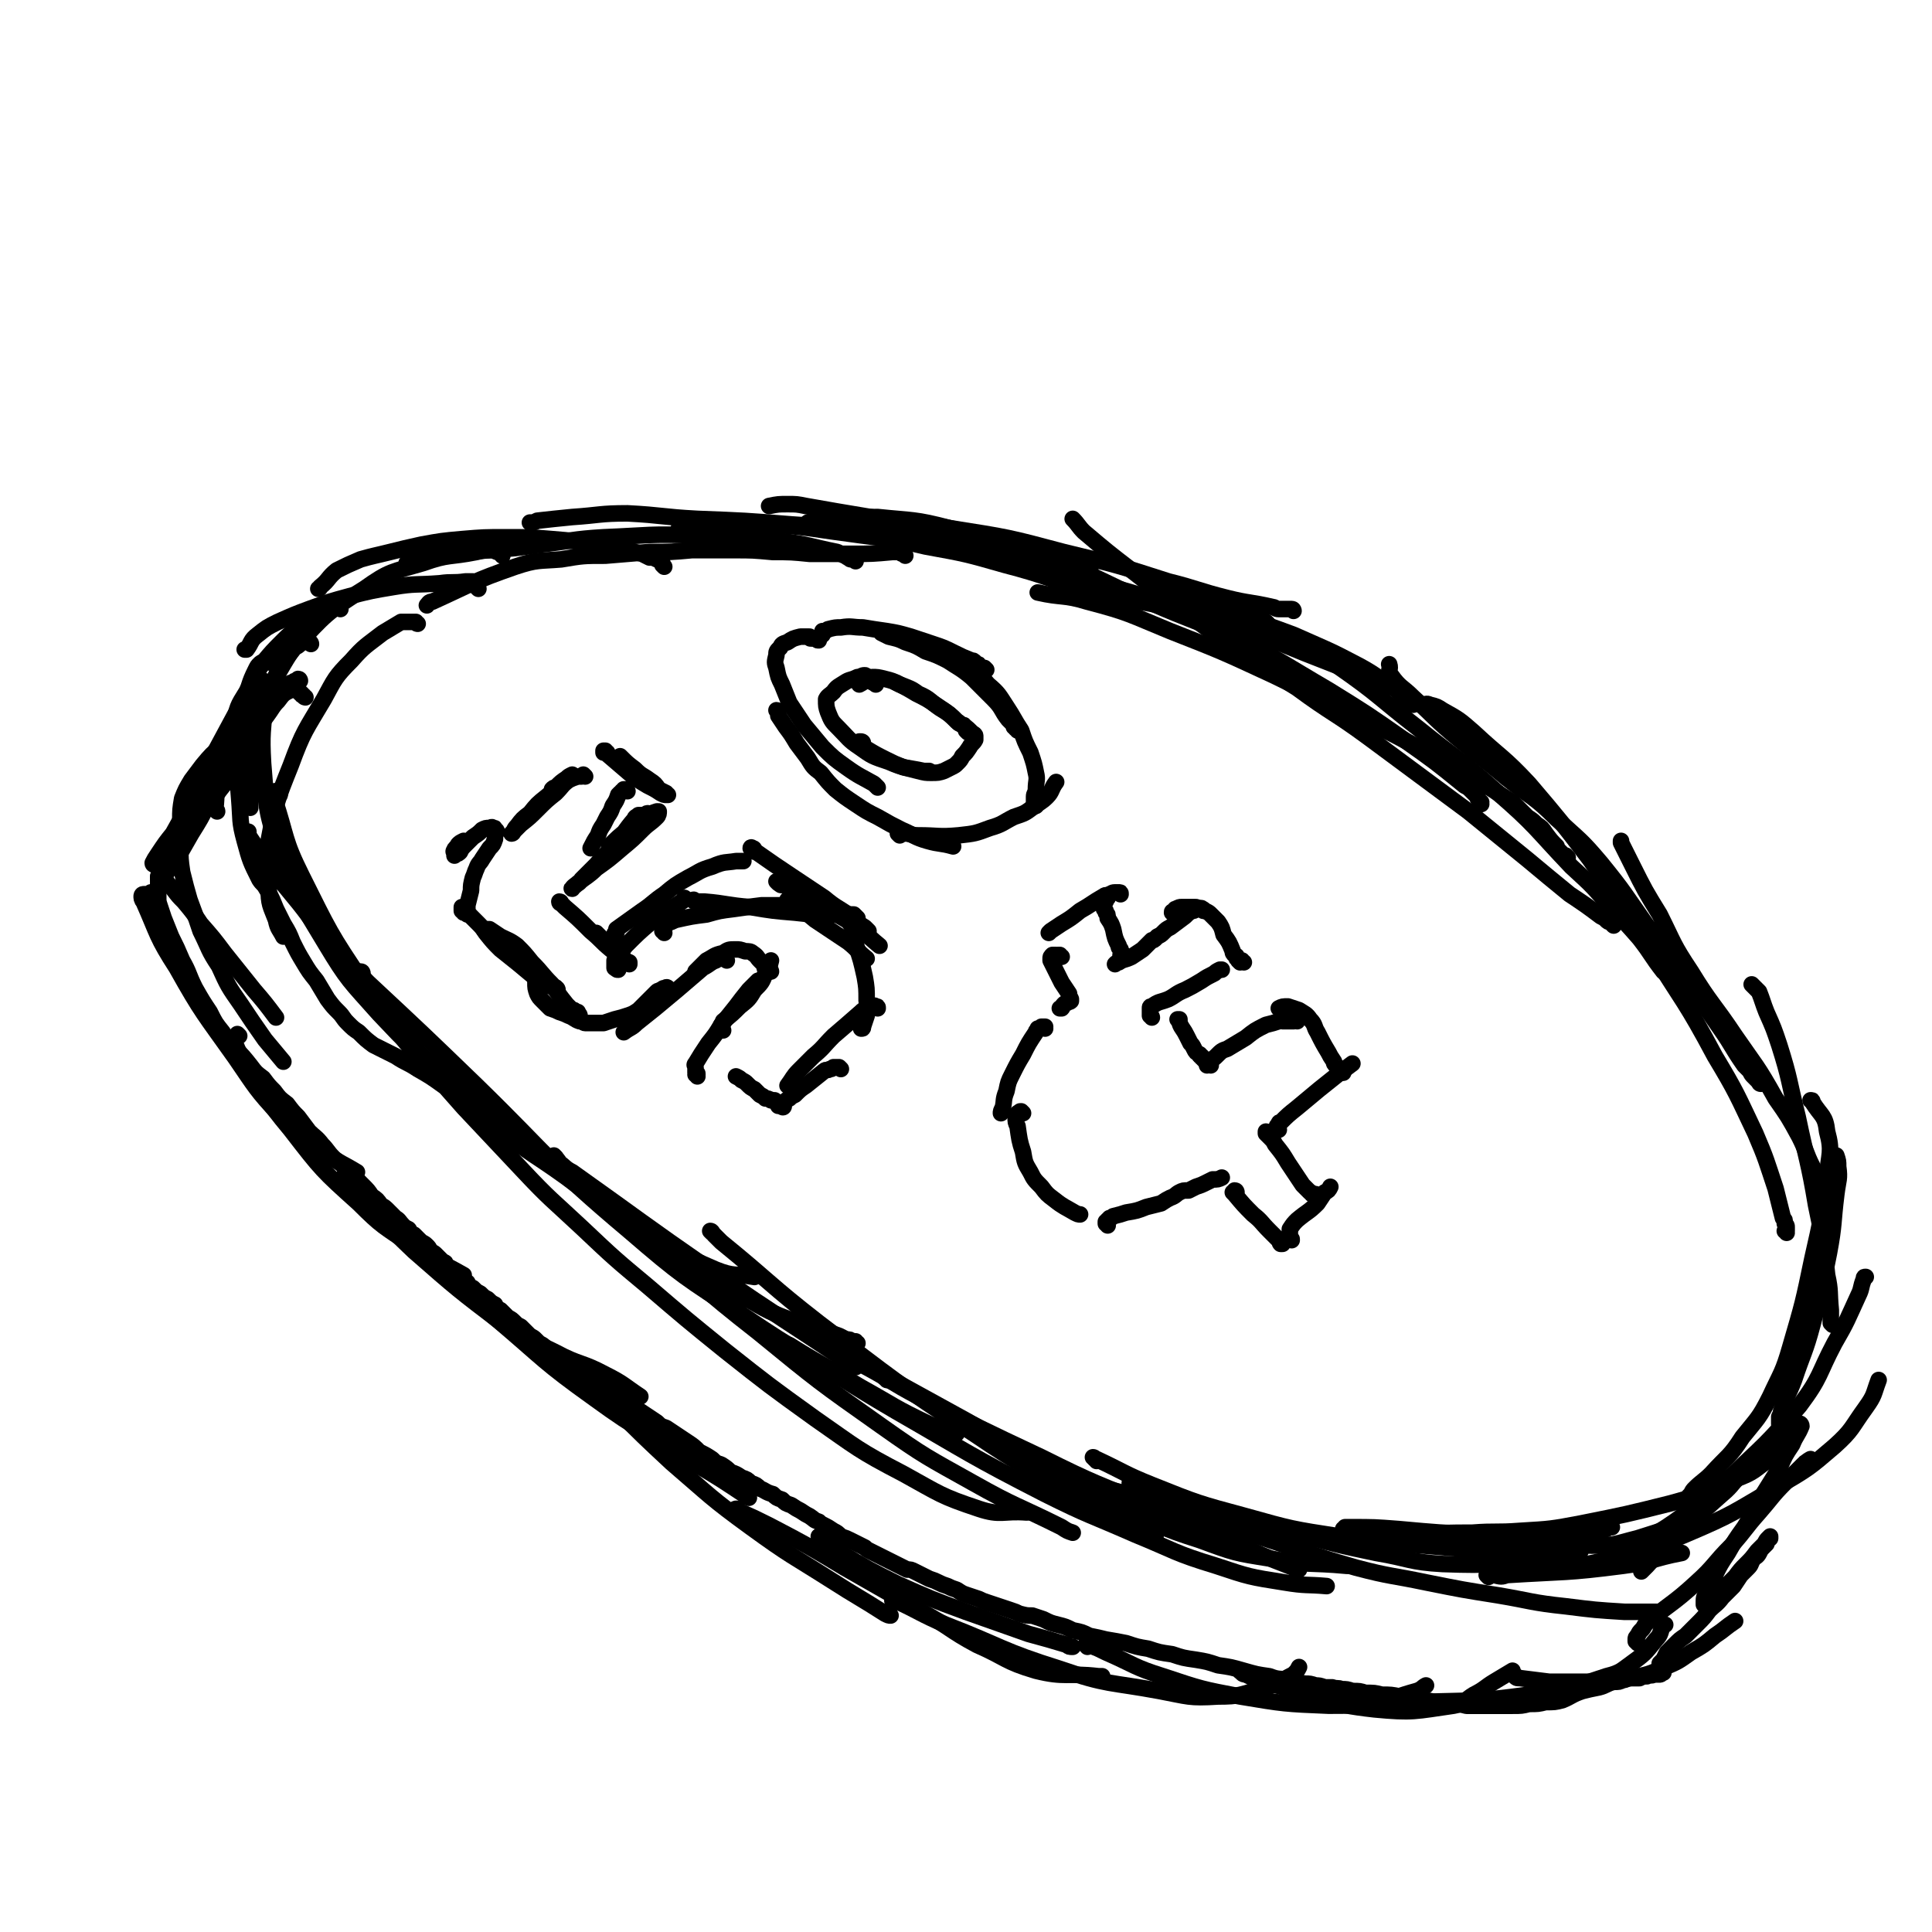 <svg viewBox='0 0 1050 1050' version='1.1' xmlns='http://www.w3.org/2000/svg' xmlns:xlink='http://www.w3.org/1999/xlink'><g fill='none' stroke='rgb(0,0,0)' stroke-width='9' stroke-linecap='round' stroke-linejoin='round'><path d='M768,383c0,-1 -1,-1 -1,-1 -1,-1 -1,0 -1,0 -1,-1 0,-1 -1,-1 -1,-1 -1,-1 -1,-1 -3,-3 -3,-3 -5,-5 -10,-6 -9,-7 -20,-13 -17,-9 -18,-9 -36,-17 -24,-9 -24,-8 -49,-17 -12,-5 -12,-5 -25,-10 -3,-1 -3,-1 -5,-2 '/><path d='M736,368c0,-1 -1,-1 -1,-1 0,-1 0,-1 -1,-1 0,0 0,0 -1,-1 0,0 0,0 -1,-1 -1,0 -1,0 -2,-1 -1,0 -1,0 -3,-1 -18,-7 -18,-7 -35,-14 -31,-11 -31,-11 -62,-21 -20,-7 -20,-6 -40,-12 -17,-6 -17,-6 -34,-11 -12,-4 -12,-3 -24,-6 -6,-2 -6,-2 -11,-3 -2,-1 -3,-1 -5,-1 '/><path d='M703,332c0,0 0,-1 -1,-1 0,0 0,0 0,0 0,0 0,0 -1,0 0,0 0,0 -1,0 -1,0 -1,0 -1,0 -1,0 -1,0 -2,0 -1,0 -1,0 -2,0 -2,0 -2,-1 -3,-1 -13,-3 -13,-2 -25,-5 -16,-4 -16,-5 -32,-9 -28,-9 -28,-9 -57,-16 -30,-8 -30,-8 -62,-13 -21,-4 -21,-3 -43,-6 -18,-3 -18,-3 -35,-6 -5,-1 -5,-1 -10,-1 -5,0 -5,0 -10,1 '/><path d='M594,306c0,-1 -1,-1 -1,-1 0,-1 0,-1 -1,-1 -1,0 -1,0 -2,0 -2,-1 -2,-1 -4,-1 -12,-2 -12,-2 -25,-3 -15,-2 -15,-2 -30,-4 -19,-2 -19,-3 -38,-5 -32,-3 -32,-4 -63,-6 -25,-2 -25,-2 -51,-3 -19,-1 -19,-2 -38,-3 -15,0 -15,1 -30,2 -10,1 -10,1 -19,2 -2,1 -2,1 -4,1 '/><path d='M465,305c0,0 0,-1 -1,-1 0,0 0,0 -1,0 -1,0 -1,0 -2,-1 -1,0 -1,-1 -2,-1 -2,-1 -2,-1 -4,-2 -15,-3 -15,-4 -31,-6 -23,-2 -23,-2 -46,-3 -25,-1 -25,0 -50,1 -17,1 -17,2 -35,4 -13,2 -13,2 -27,3 -12,1 -12,1 -24,2 -11,2 -10,3 -21,5 '/><path d='M361,308c0,0 0,0 -1,-1 0,0 0,0 0,-1 0,0 0,0 -1,-1 -1,-1 -1,-1 -2,-1 -2,-1 -2,-1 -4,-1 -2,-1 -2,-1 -4,-2 -12,-3 -12,-3 -25,-5 -12,-2 -12,-2 -24,-3 -12,-1 -12,-1 -25,-1 -12,0 -12,0 -24,1 -11,1 -11,1 -22,3 -9,2 -9,2 -17,4 -8,2 -9,2 -16,4 -7,3 -7,3 -13,6 -5,4 -4,5 -9,9 0,0 0,1 -1,1 '/><path d='M260,320c0,0 -1,-1 -1,-1 0,-1 0,-1 0,-1 0,-1 0,-1 -1,-1 -1,0 -1,0 -1,-1 -2,0 -2,0 -4,0 -7,1 -7,0 -14,1 -13,1 -13,0 -25,2 -12,2 -12,2 -24,5 -11,3 -11,3 -22,7 -8,3 -8,3 -17,7 -6,3 -6,3 -11,7 -4,3 -3,4 -6,8 -1,0 -1,0 -1,0 '/><path d='M185,331c0,0 0,-1 -1,-1 0,0 0,0 -1,0 0,1 0,0 -1,0 -1,0 -1,0 -2,0 -1,1 -1,1 -3,1 -4,3 -4,3 -8,6 -8,5 -9,5 -15,11 -6,6 -6,6 -11,12 -5,8 -5,8 -9,16 -5,8 -5,8 -7,18 -5,14 -5,14 -8,28 -2,9 -1,9 -2,18 0,0 1,0 1,1 '/><path d='M141,377c-1,0 -1,-1 -1,-1 -1,0 -1,1 -2,1 0,1 -1,0 -1,1 -1,1 -1,1 -2,2 -1,1 -1,1 -2,3 -2,13 -2,14 -3,28 -1,11 -1,11 0,23 1,12 0,12 3,23 3,11 3,11 8,21 2,3 2,2 5,5 '/><path d='M273,302c0,0 0,-1 -1,-1 0,0 0,-1 -1,-1 -2,0 -2,-1 -3,-1 -5,0 -5,0 -9,1 -15,3 -15,1 -29,6 -17,5 -18,4 -32,14 -21,13 -21,14 -38,32 -10,12 -9,13 -15,28 -5,11 -4,11 -6,24 -2,13 -2,13 -3,26 0,5 0,5 0,9 '/><path d='M149,374c0,0 -1,-1 -1,-1 0,0 0,1 -1,1 0,1 -1,1 -1,2 -1,2 -2,2 -2,5 -1,17 -2,17 -1,34 2,23 1,24 8,45 10,28 11,28 26,53 12,20 13,20 29,38 17,18 17,18 37,34 12,11 13,10 27,19 0,1 0,1 1,1 '/><path d='M184,523c0,0 -1,-1 -1,-1 0,0 1,1 2,2 8,11 8,11 17,21 24,25 23,25 48,48 26,23 27,23 55,44 21,17 21,16 44,30 19,13 19,14 40,23 10,4 10,2 21,4 '/><path d='M302,629c0,0 -1,-1 -1,-1 0,0 0,1 0,1 2,1 2,1 3,3 3,2 3,3 7,5 38,27 37,27 76,54 38,26 39,26 78,52 '/><path d='M485,765c0,0 0,0 -1,-1 0,0 0,0 0,0 -1,-1 -1,-1 -2,-1 -1,-1 -1,-1 -2,-2 '/><path d='M387,670c0,0 -1,-1 -1,-1 1,0 1,1 2,2 2,2 2,2 4,4 27,22 26,23 53,44 41,31 41,32 84,60 28,19 29,18 59,35 19,11 20,10 40,21 '/><path d='M482,750c0,-1 -1,-1 -1,-1 0,-1 1,0 1,0 0,0 0,0 0,0 1,0 2,0 3,1 20,11 20,11 40,22 28,16 28,16 56,32 14,8 14,8 29,15 20,10 20,11 42,18 19,7 19,7 38,10 21,4 21,2 42,4 '/><path d='M596,794c0,-1 -1,-1 -1,-1 0,-1 -1,-1 -1,-1 1,0 1,1 2,1 15,7 15,8 30,14 25,10 25,10 51,17 25,7 25,7 51,11 23,4 23,3 46,5 23,2 23,2 46,2 16,-1 16,-2 31,-5 11,-2 11,-3 22,-6 1,-1 1,-1 3,-1 '/><path d='M328,653c0,0 -1,-1 -1,-1 1,1 2,2 3,3 10,9 10,9 20,17 31,26 30,27 62,52 33,27 33,27 67,51 24,17 25,17 50,31 23,13 24,12 48,24 3,2 3,2 6,3 '/><path d='M422,728c-1,0 -2,-1 -1,-1 0,0 1,1 2,1 3,2 3,2 6,3 29,18 29,19 58,36 40,23 40,24 81,45 24,12 24,11 49,22 22,9 21,10 44,17 18,6 18,6 37,9 12,2 12,1 23,2 '/><path d='M615,807c0,0 -1,-1 -1,-1 1,0 1,1 3,2 10,5 9,5 20,9 21,9 22,9 44,17 28,9 28,10 56,18 19,5 19,4 38,8 20,4 20,4 39,7 18,3 18,4 37,6 16,2 16,2 32,3 9,0 9,0 18,0 '/><path d='M731,832c0,0 0,-1 -1,-1 0,0 1,0 1,0 0,0 0,-1 0,-1 1,0 1,0 3,0 13,0 13,0 26,1 22,2 22,2 44,3 31,3 31,5 61,6 13,0 13,-1 25,-4 16,-5 16,-5 31,-12 8,-5 8,-6 15,-12 6,-5 5,-6 11,-11 4,-4 4,-4 8,-8 1,0 1,0 1,-1 '/><path d='M824,855c0,0 -1,-1 -1,-1 0,0 1,0 1,0 1,0 1,0 2,0 6,-1 6,0 12,-1 17,-2 17,-1 34,-5 22,-6 23,-5 44,-14 26,-11 26,-12 50,-26 17,-10 17,-10 31,-22 10,-9 9,-10 17,-21 5,-7 4,-7 7,-15 '/><path d='M869,852c0,0 0,0 -1,-1 0,0 0,0 0,-1 1,0 1,0 2,-1 6,-3 7,-3 13,-6 13,-8 14,-7 27,-16 15,-11 15,-10 29,-23 20,-19 21,-19 39,-40 12,-16 10,-17 19,-34 7,-12 7,-13 13,-26 2,-4 1,-4 3,-9 0,-1 0,-1 1,-1 '/><path d='M968,775c0,0 0,-1 -1,-1 0,0 0,0 0,0 0,-1 0,-1 0,-1 0,-1 0,-1 0,-1 0,-1 0,-1 0,-2 1,-2 1,-2 1,-3 3,-9 4,-9 7,-17 5,-15 6,-15 10,-30 5,-19 5,-19 9,-39 3,-16 2,-16 4,-32 1,-8 2,-8 1,-15 0,-3 0,-3 -1,-6 0,0 0,0 0,0 '/><path d='M996,720c-1,-1 -1,-1 -1,-1 0,-1 0,-1 0,-1 0,0 0,0 0,-1 0,0 0,0 0,-1 0,-2 0,-2 0,-4 -1,-10 0,-10 -2,-19 -2,-19 -2,-19 -6,-38 -4,-24 -5,-24 -10,-48 -5,-20 -4,-20 -10,-39 -3,-9 -3,-9 -7,-18 -2,-5 -2,-6 -4,-11 -2,-2 -2,-2 -4,-4 '/><path d='M995,650c0,0 -1,-1 -1,-1 -1,-1 -1,-1 -1,-1 0,0 0,0 -1,-1 -1,-1 0,-1 -1,-1 -1,-1 -1,-1 -2,-2 -2,-5 -2,-5 -4,-10 -4,-8 -3,-8 -7,-16 -6,-11 -6,-11 -13,-21 -10,-18 -11,-18 -22,-34 -12,-18 -13,-17 -24,-35 -10,-15 -9,-15 -17,-31 -8,-13 -8,-13 -15,-27 -3,-6 -3,-6 -6,-12 0,-1 0,-1 0,-1 '/><path d='M957,589c-1,0 -1,-1 -1,-1 -1,-1 -1,-1 -1,-1 -1,-1 -1,-1 -2,-2 -1,-1 -1,-1 -2,-3 -1,-1 -1,-1 -3,-3 -7,-10 -6,-10 -13,-20 -9,-13 -9,-13 -18,-25 -10,-16 -10,-16 -22,-31 -12,-17 -12,-18 -25,-34 -11,-13 -11,-12 -24,-24 -12,-12 -13,-11 -27,-22 -13,-11 -14,-11 -27,-22 -12,-10 -12,-11 -24,-22 -6,-6 -7,-5 -12,-12 -2,-3 0,-3 -1,-6 '/><path d='M913,537c0,0 0,0 -1,-1 0,0 0,0 -1,-1 -1,0 -1,0 -2,-1 -1,-2 -1,-2 -2,-3 -1,-2 -2,-2 -3,-3 -7,-9 -6,-9 -13,-18 -7,-8 -7,-8 -15,-16 -10,-12 -10,-12 -22,-23 -20,-21 -19,-22 -41,-41 -20,-18 -21,-17 -42,-34 -22,-17 -21,-18 -44,-34 -14,-10 -15,-9 -29,-17 -1,0 -1,0 -1,0 '/><path d='M763,838c0,0 0,0 -1,-1 0,0 1,0 1,0 0,0 0,0 0,-1 0,0 0,-1 1,-1 5,-1 5,-1 9,-1 13,-1 14,-1 27,-1 13,-1 13,0 26,-1 17,-1 17,-1 33,-4 25,-5 25,-5 49,-11 18,-5 18,-5 35,-13 11,-4 10,-5 20,-12 2,-1 2,-1 4,-3 '/><path d='M919,816c0,-1 -1,-1 -1,-1 0,-1 0,0 0,-1 1,0 0,0 0,-1 1,0 1,-1 1,-1 1,-2 1,-2 2,-3 4,-4 5,-4 9,-8 9,-10 10,-9 17,-20 8,-10 9,-10 15,-22 6,-13 7,-13 11,-27 7,-24 7,-24 12,-48 5,-22 5,-22 8,-45 1,-12 3,-13 0,-24 -1,-9 -3,-8 -8,-16 0,-1 0,-1 -1,-1 '/><path d='M971,670c0,0 0,-1 -1,-1 0,0 1,0 1,0 0,-1 0,-1 0,-2 0,-1 0,-1 -1,-2 0,-2 0,-2 -1,-3 -2,-8 -2,-8 -4,-16 -5,-15 -5,-16 -11,-30 -10,-21 -10,-22 -22,-42 -16,-30 -17,-29 -35,-58 -16,-25 -16,-25 -33,-49 -16,-21 -16,-21 -33,-41 -14,-15 -15,-14 -30,-28 -8,-7 -8,-7 -17,-12 -3,-2 -3,-2 -7,-3 -2,-1 -2,0 -4,0 '/><path d='M877,503c0,0 0,0 -1,-1 0,0 0,0 0,0 0,0 0,0 -1,-1 -1,0 -1,0 -2,-1 -1,-1 -1,-1 -3,-2 -8,-6 -8,-6 -17,-12 -11,-9 -11,-9 -23,-19 -16,-13 -16,-13 -32,-26 -27,-20 -27,-20 -54,-40 -19,-14 -20,-13 -39,-27 -24,-15 -24,-15 -47,-31 -22,-16 -21,-16 -43,-33 -13,-10 -13,-10 -26,-21 -3,-3 -3,-4 -6,-7 '/><path d='M852,466c0,0 -1,0 -1,-1 -1,0 -1,0 -1,0 -1,-1 -1,-1 -1,-1 -1,-1 -1,-1 -2,-2 -1,-1 -1,-1 -1,-2 -3,-3 -3,-3 -6,-7 -2,-3 -2,-3 -5,-5 -2,-2 -2,-2 -5,-4 -4,-4 -4,-4 -8,-8 -10,-6 -10,-7 -20,-12 -22,-13 -22,-13 -45,-25 -32,-16 -32,-16 -65,-32 -28,-13 -28,-13 -56,-24 -22,-9 -22,-10 -45,-16 -13,-4 -14,-2 -27,-5 '/><path d='M805,437c0,0 -1,0 -1,-1 0,0 1,1 1,0 -1,0 -1,0 -1,-1 -1,-1 -1,-1 -1,-2 -2,-2 -2,-2 -3,-3 -2,-2 -2,-2 -4,-3 -16,-13 -16,-13 -33,-25 -20,-14 -20,-14 -41,-27 -24,-14 -24,-15 -48,-27 -24,-11 -25,-10 -50,-21 -28,-12 -27,-14 -56,-24 -26,-10 -26,-10 -52,-16 -19,-5 -20,-4 -39,-6 -11,0 -12,1 -23,1 -7,1 -7,1 -15,2 '/><path d='M689,339c0,0 0,0 -1,-1 0,0 0,0 -1,0 -1,-1 -1,-1 -2,-1 -1,-1 -1,-1 -3,-1 -2,-1 -2,-1 -4,-1 -13,-2 -13,-1 -25,-3 -14,-1 -14,-1 -28,-4 -17,-3 -17,-3 -34,-7 -23,-7 -22,-8 -45,-14 -21,-6 -21,-6 -43,-10 -21,-5 -21,-4 -42,-7 -23,-3 -23,-4 -47,-5 -18,-1 -18,0 -37,1 -4,0 -4,1 -8,1 '/><path d='M492,302c0,0 0,0 -1,-1 0,0 0,0 0,0 -1,0 -1,0 -2,-1 -2,0 -2,0 -4,0 -11,1 -11,1 -22,1 -12,0 -12,0 -23,0 -10,-1 -10,-1 -20,-1 -11,-1 -11,-1 -21,-1 -11,0 -11,0 -23,0 -11,1 -11,1 -23,1 -12,1 -12,1 -24,2 -12,0 -12,0 -24,2 -12,1 -13,0 -25,4 -23,8 -23,9 -45,19 -2,0 -2,1 -3,2 '/><path d='M227,339c0,0 -1,0 -1,-1 0,0 0,0 0,0 -1,0 -1,0 -2,0 -1,0 -1,0 -3,0 -1,0 -1,0 -3,0 -5,3 -5,3 -10,6 -9,7 -10,7 -17,15 -9,9 -9,10 -15,21 -10,17 -11,17 -18,36 -8,20 -8,20 -12,41 -3,12 -2,13 0,25 0,10 1,10 4,18 1,5 2,5 4,9 '/><path d='M152,432c0,0 -1,-1 -1,-1 0,0 0,0 -1,-1 0,0 0,0 0,0 -1,0 -1,0 -1,1 0,1 0,1 0,3 7,21 5,22 15,42 15,30 15,31 34,59 14,21 15,21 32,40 20,21 20,20 42,39 17,14 18,13 36,26 8,6 8,6 17,13 '/><path d='M197,529c0,0 0,-1 -1,-1 0,0 0,0 0,1 0,0 0,1 1,1 1,2 1,2 3,4 30,28 30,28 59,56 41,40 39,42 83,79 29,25 30,25 62,46 31,21 32,20 64,39 18,10 18,11 37,20 7,3 8,2 15,5 '/><path d='M466,730c-1,0 -1,0 -1,-1 -1,0 0,1 -1,1 0,0 0,-1 -1,-1 -1,-1 -1,-1 -3,-1 -2,-1 -2,-1 -4,-2 -11,-4 -11,-3 -22,-7 -13,-5 -14,-5 -26,-12 -12,-5 -13,-5 -24,-12 -12,-8 -11,-9 -22,-17 -16,-12 -16,-12 -32,-23 -17,-13 -17,-13 -34,-25 -10,-7 -11,-7 -21,-14 -9,-7 -8,-7 -17,-14 -9,-6 -9,-6 -17,-12 -7,-5 -7,-5 -14,-9 -6,-4 -6,-3 -12,-7 -6,-3 -6,-3 -12,-6 -4,-3 -4,-3 -8,-7 -3,-2 -3,-2 -6,-5 -3,-3 -2,-3 -5,-6 -3,-3 -3,-3 -6,-7 -3,-5 -3,-5 -6,-10 -4,-5 -4,-5 -7,-10 -3,-5 -3,-5 -6,-11 -2,-5 -2,-5 -5,-10 -2,-4 -2,-4 -4,-8 -2,-5 -2,-5 -4,-9 -3,-5 -3,-5 -5,-10 -2,-4 -2,-4 -3,-9 -2,-3 -2,-3 -3,-7 0,-2 0,-2 0,-5 0,-1 0,-1 0,-2 0,0 0,0 0,0 0,0 0,0 0,1 0,1 0,1 0,1 2,3 2,3 4,6 5,7 5,7 10,14 9,12 10,12 19,24 12,16 12,16 24,32 15,19 15,19 29,37 16,18 16,18 31,35 16,17 16,17 32,34 15,16 16,16 32,31 18,17 18,17 36,32 21,18 21,18 42,35 24,19 24,19 49,37 23,16 23,17 48,30 20,11 20,12 41,19 12,4 13,1 26,2 '/><path d='M464,740c0,0 -1,-1 -1,-1 2,1 3,2 6,3 15,8 15,9 30,17 33,17 33,17 67,33 30,15 30,14 61,27 21,9 21,9 41,18 17,8 17,8 35,15 1,1 1,1 3,1 '/><path d='M594,809c-1,0 -1,0 -1,-1 -1,0 0,0 0,0 2,0 2,0 4,0 24,6 24,6 49,12 32,7 31,8 64,15 19,5 19,5 38,9 18,3 18,5 36,6 28,1 28,0 56,-3 9,-1 9,-2 19,-4 '/><path d='M809,857c0,0 -1,-1 -1,-1 1,0 2,0 4,0 4,1 4,1 7,0 32,-2 32,-1 63,-5 16,-2 16,-4 32,-7 '/><path d='M144,371c0,0 0,-1 -1,-1 0,0 0,0 -1,0 -1,1 -1,1 -2,1 -2,1 -2,1 -3,3 -5,7 -5,7 -9,14 -7,13 -7,13 -14,26 -7,14 -6,14 -13,28 0,1 0,1 -1,3 '/><path d='M163,370c0,0 0,-1 -1,-1 0,0 0,0 -1,1 -1,0 -1,0 -2,1 -2,0 -2,1 -3,2 -2,1 -3,1 -4,3 -9,10 -9,10 -17,21 -9,10 -9,10 -17,21 -7,9 -7,9 -14,18 -5,8 -5,8 -10,17 -4,5 -4,5 -8,11 -2,3 -2,3 -3,5 0,1 1,1 1,1 1,1 1,0 1,0 '/><path d='M169,350c0,0 0,-1 -1,-1 0,0 0,0 0,0 -1,0 -1,0 -2,0 -2,0 -2,0 -3,1 -1,1 -1,1 -3,2 -3,4 -3,4 -6,9 -7,12 -7,12 -12,23 -5,10 -5,10 -10,19 -5,9 -5,9 -10,18 -4,8 -4,8 -9,16 -4,8 -4,8 -9,16 -4,7 -4,7 -8,14 -3,4 -3,4 -6,8 0,2 0,2 -1,3 '/><path d='M146,360c0,0 -1,-1 -1,-1 0,0 0,0 0,1 -1,0 -1,0 -2,0 -1,0 -1,0 -2,1 -1,1 -1,1 -2,3 -4,8 -3,8 -6,16 -5,12 -5,12 -9,24 -3,9 -3,9 -7,18 -3,7 -4,7 -8,14 -3,6 -4,6 -7,12 -4,6 -4,6 -7,12 -3,5 -3,5 -6,9 -1,3 -1,3 -2,6 -1,1 -1,1 -1,2 0,0 0,0 0,0 0,1 1,0 1,0 0,0 0,0 1,0 0,0 0,0 1,0 0,0 0,1 0,1 1,1 1,1 2,2 2,2 2,2 3,3 3,4 3,4 6,7 5,6 5,6 9,12 7,8 7,8 13,16 8,10 8,10 16,20 6,7 6,7 12,15 '/><path d='M129,404c0,-1 0,-1 -1,-1 0,-1 0,0 -1,0 -1,0 -1,0 -2,0 -1,0 -1,1 -2,1 -1,1 -1,0 -2,1 -6,5 -6,5 -11,11 -3,4 -3,4 -6,8 -3,5 -3,5 -5,10 -1,6 -1,6 -1,12 -1,6 -1,7 0,14 0,7 0,7 1,14 2,8 2,8 4,15 3,8 3,8 6,17 5,10 4,10 10,19 5,11 5,11 12,21 6,9 6,9 13,19 5,6 5,6 10,12 '/><path d='M83,486c0,0 -1,-1 -1,-1 0,0 0,1 0,1 -1,0 -1,0 -2,0 0,0 0,0 -1,0 -1,0 -1,0 -1,0 -1,0 -1,1 -1,1 0,1 0,2 1,3 8,18 7,19 18,36 14,25 15,25 32,49 11,16 11,17 24,31 10,11 10,11 22,19 10,7 10,6 20,12 '/><path d='M130,563c0,0 0,0 -1,-1 0,0 0,1 -1,1 0,0 0,0 0,0 -1,1 -1,1 -1,2 2,5 2,6 5,10 12,20 11,21 26,39 17,22 17,22 37,40 13,13 13,12 29,23 13,9 14,8 28,16 '/><path d='M188,640c0,0 -1,-1 -1,-1 1,1 2,2 4,5 17,18 16,19 34,36 24,21 24,21 49,40 13,9 14,8 28,15 13,7 14,5 27,12 10,5 10,6 19,12 '/><path d='M249,696c-1,0 -1,-1 -1,-1 -1,0 -1,0 -1,1 0,0 0,0 1,0 0,1 0,1 1,2 11,9 10,10 21,19 26,22 25,23 53,43 26,19 27,17 54,35 15,9 15,9 30,19 '/><path d='M333,763c0,0 0,-1 -1,-1 0,0 0,0 0,-1 -1,0 -1,0 -1,0 0,0 0,0 0,0 1,1 1,1 2,2 1,2 1,2 2,3 15,15 15,15 30,29 21,18 21,19 43,35 22,16 22,15 44,29 14,9 15,9 29,18 2,1 2,1 3,1 '/><path d='M446,836c0,0 -1,-1 -1,-1 0,0 0,1 1,2 5,4 5,4 11,7 15,9 15,9 31,17 18,8 18,8 37,15 17,6 17,6 34,12 11,3 11,3 21,6 1,1 1,1 3,1 '/><path d='M401,822c-1,0 -1,-1 -1,-1 -1,-1 0,-1 0,-1 1,0 1,0 1,1 9,4 9,4 17,8 21,11 21,11 41,23 21,12 21,12 42,24 15,8 15,10 30,18 16,7 15,9 32,14 16,4 17,1 34,3 1,0 1,0 2,0 '/><path d='M486,871c0,0 0,-1 -1,-1 0,0 0,0 0,0 0,0 0,-1 0,-1 1,0 1,1 2,1 13,6 13,7 27,13 31,12 30,14 62,24 26,9 27,7 54,12 16,3 16,4 32,3 12,0 12,-1 23,-4 10,-3 10,-4 18,-8 2,-2 2,-2 3,-4 '/><path d='M591,895c0,0 0,-1 -1,-1 0,0 1,0 1,0 0,0 0,0 1,0 5,2 5,2 9,4 16,7 15,8 31,13 21,7 21,7 42,11 24,4 24,4 48,5 13,0 13,0 26,-2 11,-2 11,-3 22,-6 3,-1 3,-2 5,-3 '/><path d='M675,909c0,0 -2,-1 -1,-1 1,1 1,2 3,2 8,4 8,4 17,6 26,7 26,10 53,13 21,2 22,1 43,-2 6,-1 6,-3 11,-6 6,-3 6,-4 11,-7 5,-3 5,-3 10,-6 '/><path d='M746,926c-1,0 -2,-1 -1,-1 0,0 1,0 3,0 12,1 12,1 24,0 29,-1 30,0 59,-4 21,-3 21,-3 42,-10 8,-2 8,-3 15,-8 7,-5 7,-6 12,-12 3,-3 2,-4 4,-8 1,0 1,0 1,0 '/><path d='M825,912c-1,0 -2,-1 -1,-1 0,0 1,1 2,1 8,1 8,1 16,2 11,0 11,0 23,0 11,0 11,0 21,-2 10,-2 10,-2 19,-6 7,-3 7,-3 14,-8 7,-4 7,-4 13,-9 6,-4 5,-4 11,-8 '/><path d='M890,893c0,0 0,-1 -1,-1 0,0 0,0 0,0 0,-1 0,-1 0,-1 0,-1 0,-1 1,-2 1,-2 1,-2 2,-3 2,-2 1,-2 3,-4 13,-11 14,-10 27,-22 10,-9 9,-10 19,-20 8,-9 7,-9 15,-18 7,-8 7,-9 14,-16 5,-5 5,-5 10,-10 2,-2 4,-3 4,-3 0,0 -1,1 -3,2 -2,3 -2,3 -5,6 '/><path d='M166,379c0,0 -1,0 -1,-1 0,0 0,0 0,0 -1,0 -1,0 -1,-1 -1,0 -1,0 -1,-1 -1,0 -1,0 -2,-1 0,0 0,0 -1,0 0,-1 0,0 -1,0 -1,0 -1,-1 -1,0 -4,2 -4,2 -7,6 -3,3 -3,4 -6,8 -3,4 -3,4 -6,9 -3,5 -3,5 -6,9 -4,6 -4,6 -8,12 -5,7 -4,7 -9,14 -5,6 -5,5 -10,11 -4,6 -4,6 -8,11 -2,3 -2,3 -4,6 -1,1 -1,2 -2,2 0,0 0,0 0,0 1,-1 0,-1 1,-2 1,-2 1,-2 2,-3 3,-4 3,-4 6,-7 6,-6 6,-6 11,-12 6,-7 5,-7 11,-14 4,-6 4,-6 7,-12 2,-3 3,-3 4,-6 1,-2 1,-2 1,-3 0,-1 0,-1 0,-1 0,0 0,0 0,0 0,1 0,1 -1,1 0,0 0,0 -1,1 0,0 0,0 -1,1 -1,0 -1,0 -2,1 -1,0 -1,0 -1,1 -1,0 -2,0 -3,1 -1,1 -1,1 -3,2 -2,2 -2,2 -4,4 -2,3 -2,3 -4,6 -3,3 -3,3 -5,7 -2,2 -2,2 -4,5 -1,3 -1,3 -3,6 -2,4 -2,3 -4,7 -2,5 -2,5 -4,10 -2,4 -2,4 -4,9 -2,3 -2,3 -3,6 -1,2 -1,2 -1,4 -1,1 -1,1 -1,2 0,2 0,2 0,3 0,1 0,1 0,2 0,1 0,1 0,3 0,1 0,1 0,3 0,2 0,2 1,5 1,3 1,3 2,6 2,5 2,5 4,10 3,6 3,6 6,13 4,7 3,7 7,15 4,7 4,7 8,13 3,6 3,6 7,11 3,5 4,4 7,9 4,4 4,4 8,9 3,4 3,4 7,7 3,4 3,4 6,7 3,4 3,4 7,7 3,4 3,4 6,7 3,4 3,4 6,8 3,3 4,3 7,7 3,3 3,4 6,7 2,2 3,2 6,5 3,2 2,3 6,6 2,2 2,2 4,4 3,3 3,3 5,6 3,2 3,2 5,5 2,1 2,1 4,3 2,2 2,2 4,4 2,1 2,2 4,4 1,1 1,1 3,2 1,1 0,1 1,2 1,1 1,1 2,1 1,1 1,1 1,1 1,1 1,1 1,1 1,1 1,1 1,1 2,2 2,1 4,3 1,1 1,1 2,3 2,1 2,1 3,2 1,1 1,1 2,2 1,1 1,1 2,2 1,0 1,0 1,1 1,1 1,1 2,2 2,1 2,1 3,3 2,1 2,1 4,2 2,2 1,2 3,3 1,2 1,2 3,3 2,2 2,2 4,3 2,2 2,2 4,3 2,2 2,2 4,3 1,2 1,2 3,3 2,2 2,2 4,4 2,1 2,1 4,3 1,1 1,1 3,2 2,2 2,2 3,3 1,1 1,1 2,2 2,1 2,1 3,2 1,1 1,1 2,2 2,1 2,1 3,2 1,1 1,1 3,2 1,1 1,1 3,3 2,1 2,1 4,2 1,2 1,2 3,3 1,1 2,1 3,2 2,1 2,1 3,2 3,1 3,1 5,3 2,1 2,1 4,3 3,1 3,1 5,2 3,2 3,2 5,4 3,1 3,1 5,3 3,2 3,2 6,4 3,2 3,2 6,4 3,2 3,2 6,4 2,2 2,2 5,3 3,2 3,2 6,4 3,2 3,2 6,4 3,2 3,2 6,5 4,2 4,2 7,4 2,2 2,2 5,3 3,2 3,2 5,4 3,1 3,1 6,3 3,1 3,1 5,3 3,1 3,1 5,3 3,1 3,2 7,3 2,2 2,2 5,3 2,2 2,2 5,3 3,2 3,2 5,3 3,2 3,2 5,3 3,2 2,2 5,3 1,1 1,1 3,2 2,1 2,1 5,3 2,1 2,1 4,3 3,1 3,1 5,2 2,1 2,1 4,2 2,1 2,1 4,2 1,1 1,1 3,2 2,1 2,1 4,2 2,1 2,1 4,2 2,1 2,1 4,2 2,1 2,1 4,2 2,1 2,1 4,2 2,0 2,0 4,1 2,1 2,1 4,2 2,1 2,1 4,2 3,1 3,1 5,2 2,1 2,1 5,2 2,1 2,1 5,2 3,2 3,2 6,3 3,1 3,1 6,2 2,1 2,1 5,2 3,1 3,1 6,2 3,1 3,1 6,2 3,1 3,1 5,2 4,1 4,1 7,1 3,1 3,1 6,2 4,2 4,2 8,3 4,1 4,1 8,3 5,1 5,1 9,3 5,1 5,1 9,2 6,1 6,1 11,2 6,2 6,2 12,3 6,2 6,2 13,3 6,2 6,2 13,3 6,1 6,1 12,3 7,1 7,1 14,3 7,2 7,2 14,3 5,2 5,1 10,2 4,1 4,1 9,2 3,0 3,0 6,1 2,0 2,0 5,1 2,0 2,0 4,0 3,1 3,0 5,1 3,0 3,0 6,1 4,0 4,0 7,1 5,0 5,0 9,1 5,0 5,0 10,1 5,1 5,1 9,1 5,1 5,1 10,2 5,0 5,0 9,1 4,0 4,0 8,1 2,0 2,0 5,0 2,0 2,0 4,0 2,0 2,0 4,0 3,0 3,0 6,0 3,0 3,0 6,0 5,0 5,0 9,-1 5,0 5,0 9,-1 5,0 5,0 9,-1 5,-2 5,-3 11,-5 4,-1 4,-1 9,-2 4,-1 4,-2 8,-3 3,0 3,0 5,-1 2,0 2,-1 4,-1 1,0 1,0 2,0 1,0 1,0 2,0 0,0 0,0 1,0 2,-1 2,-1 4,-1 2,-1 2,0 4,-1 2,0 2,0 3,0 1,0 1,-1 2,-1 0,0 0,0 0,0 0,0 0,0 0,0 0,-1 0,-1 0,-1 0,-1 0,-1 -1,-1 0,0 0,0 -1,0 0,0 0,0 0,0 0,0 0,0 0,0 0,-1 0,-1 0,-2 0,-1 0,-1 0,-1 1,-1 1,-1 2,-2 1,-2 1,-2 2,-4 2,-2 2,-2 4,-4 3,-3 3,-3 6,-5 3,-3 3,-3 6,-6 4,-4 4,-4 7,-8 3,-3 4,-3 7,-7 3,-3 3,-3 6,-6 2,-3 2,-3 4,-6 2,-2 2,-2 4,-4 2,-2 1,-2 3,-5 1,-1 2,-1 3,-3 1,-2 1,-2 2,-3 1,-1 1,-1 2,-2 0,-1 0,-1 1,-2 0,-1 0,-1 1,-1 0,-1 0,-1 0,-1 0,0 0,0 -1,1 -1,1 -1,1 -2,3 -2,2 -2,2 -4,4 -3,4 -3,4 -6,7 -3,3 -3,3 -6,7 -3,3 -3,3 -6,6 -3,2 -2,2 -5,4 -1,2 -1,2 -3,3 -1,1 -1,1 -2,2 0,0 -1,0 -1,0 0,-1 0,-1 0,-2 0,-3 1,-3 2,-5 2,-5 2,-5 4,-9 3,-6 3,-6 7,-12 4,-7 4,-7 9,-14 5,-8 5,-8 9,-16 5,-8 5,-8 10,-16 3,-7 3,-7 7,-13 2,-5 3,-5 5,-10 0,-1 -1,-2 -2,-1 -6,4 -7,5 -13,11 -12,10 -12,10 -24,21 -13,13 -13,13 -26,26 -10,9 -10,9 -19,19 -2,2 -2,2 -3,3 '/><path d='M330,409c-1,0 -1,-1 -1,-1 -1,0 -1,1 -1,1 0,0 0,-1 0,-1 0,0 0,0 0,0 0,0 0,0 1,0 0,1 0,1 0,1 7,6 7,6 14,12 4,3 4,3 9,6 4,2 4,2 7,4 2,1 2,1 3,1 0,0 1,0 1,0 0,0 -1,0 -1,-1 -2,-1 -2,-1 -4,-2 -2,-3 -2,-3 -5,-5 -4,-3 -4,-2 -8,-6 -4,-3 -4,-3 -8,-7 '/><path d='M341,430c-1,0 -1,-1 -1,-1 -1,0 -1,0 -1,0 0,1 0,1 0,1 0,0 0,0 -1,0 0,1 0,0 -1,1 0,0 0,0 -1,1 -1,3 -1,3 -3,6 -1,3 -1,3 -3,6 -1,2 -1,2 -2,4 -2,3 -2,3 -3,6 -2,3 -2,3 -4,7 '/><path d='M353,443c-1,0 -1,0 -1,-1 -1,0 -1,1 -1,1 -1,0 -1,0 -2,0 -1,0 -1,0 -2,0 -1,1 -2,1 -2,2 -6,7 -5,7 -11,14 -5,6 -5,5 -10,11 -4,4 -4,4 -8,8 -1,2 -2,2 -3,3 -1,1 -3,2 -2,2 0,-1 2,-2 3,-3 5,-4 6,-4 10,-8 7,-5 7,-5 14,-11 6,-5 6,-5 11,-10 4,-4 4,-3 8,-7 1,-1 1,-2 1,-3 0,0 0,0 -1,0 -3,1 -3,1 -6,3 -5,3 -5,3 -10,7 -5,4 -5,4 -10,9 '/><path d='M318,422c0,0 0,0 -1,-1 0,0 0,1 -1,1 0,0 0,0 -1,0 -1,0 -1,0 -1,0 -3,1 -3,1 -5,2 -6,4 -6,4 -12,9 -5,4 -5,4 -9,9 -4,3 -4,3 -7,7 -1,1 -1,1 -2,3 0,0 -1,1 -1,1 1,0 1,-1 1,-1 2,-2 2,-2 4,-4 5,-4 5,-4 9,-8 5,-5 5,-5 10,-9 4,-4 3,-4 7,-7 1,-2 1,-2 2,-3 0,0 0,0 0,0 -2,1 -2,1 -3,2 -3,2 -3,2 -6,5 -1,0 -1,0 -2,1 '/><path d='M305,491c0,0 0,-1 -1,-1 0,0 0,0 0,0 0,1 1,1 1,1 1,1 1,1 2,2 7,6 7,6 14,13 6,5 5,5 11,10 4,3 4,3 7,6 1,1 1,0 3,1 0,1 0,1 0,1 -1,-1 -1,-1 -3,-3 -2,-2 -2,-2 -4,-4 -3,-3 -4,-3 -7,-6 -2,-2 -2,-2 -4,-4 -1,0 -1,0 -1,0 '/><path d='M336,527c-1,0 -1,0 -1,-1 -1,0 -1,0 -1,0 0,0 0,0 0,-1 0,0 0,0 0,-1 0,0 0,0 0,-1 0,-1 0,-1 0,-1 3,-4 3,-4 6,-8 7,-7 7,-7 14,-13 9,-6 9,-6 18,-12 0,-1 0,0 0,-1 '/><path d='M361,507c0,0 0,-1 -1,-1 0,-1 1,-1 1,-1 0,0 0,0 0,-1 0,0 0,0 0,0 0,-1 0,-1 1,-2 3,-1 3,-1 5,-2 9,-2 9,-2 17,-3 7,-2 7,-2 15,-3 7,-1 7,-1 15,-2 8,0 8,0 16,0 '/><path d='M431,490c0,0 0,-1 -1,-1 0,0 0,0 -1,0 0,0 0,0 -1,0 0,0 0,0 0,0 1,1 1,1 2,2 7,4 7,4 13,9 9,6 9,6 18,12 5,4 5,5 10,9 '/><path d='M466,504c0,0 0,-1 -1,-1 0,0 0,0 0,0 -1,-1 -1,-1 -1,-1 -1,0 -1,0 -1,0 -1,0 -1,0 -1,0 0,0 0,0 0,0 '/><path d='M335,512c0,0 -1,-1 -1,-1 0,0 0,0 0,0 1,-1 0,-1 0,-1 0,-1 0,-1 0,-1 0,-1 0,-1 0,-1 0,-1 0,-1 1,-1 0,-1 0,-1 0,-2 7,-5 7,-5 14,-10 6,-4 6,-5 12,-9 6,-5 6,-5 13,-9 6,-3 6,-4 13,-6 7,-3 7,-2 13,-3 2,0 2,0 4,0 '/><path d='M378,490c-1,0 -2,-1 -1,-1 0,0 0,1 1,1 1,0 1,0 2,0 1,0 1,0 3,0 12,1 12,2 25,3 12,2 12,2 24,3 9,1 9,1 18,1 7,0 7,0 14,0 '/><path d='M425,481c-1,0 -1,0 -1,-1 -1,0 -1,0 -1,0 -1,-1 -1,-1 -1,-1 1,0 1,1 3,1 1,1 1,1 3,2 12,7 13,7 25,14 9,5 9,5 16,11 5,3 4,3 9,7 '/><path d='M410,462c0,0 0,-1 -1,-1 0,0 -1,-1 -1,0 0,0 1,0 1,1 1,1 1,1 2,1 10,7 10,7 19,13 9,6 9,6 18,12 6,5 7,5 13,9 4,4 4,4 9,7 1,1 1,1 2,2 '/><path d='M466,499c0,0 -1,-1 -1,-1 -1,0 -1,0 -1,0 -1,0 -1,0 -1,1 0,0 0,0 0,1 0,2 0,2 0,3 1,5 1,5 2,10 3,9 3,9 5,18 1,6 1,6 1,13 1,4 1,4 0,8 -1,3 -1,3 -2,6 0,1 0,1 -1,1 '/><path d='M477,548c0,-1 0,-1 -1,-1 -1,-1 -1,0 -1,0 -1,0 -1,0 -2,0 -1,1 -1,1 -2,1 -2,1 -2,1 -3,2 -8,7 -8,7 -15,13 -6,6 -5,6 -11,11 -4,4 -4,4 -8,8 -3,3 -3,4 -6,8 0,0 0,0 0,0 '/><path d='M457,581c0,0 -1,-1 -1,-1 0,0 0,0 -1,0 -1,0 -1,0 -2,0 -1,1 -1,1 -2,1 -1,1 -2,0 -3,1 -5,4 -5,4 -10,8 -3,2 -3,2 -6,5 -2,1 -2,1 -3,2 -2,1 -2,1 -3,3 0,0 0,0 0,0 -1,1 0,1 0,1 0,1 -1,1 -1,0 -1,0 -1,0 -1,0 -1,0 -1,0 -1,0 0,0 0,0 0,-1 0,0 0,0 -1,-1 -1,0 -1,0 -1,-1 -1,0 -1,0 -2,0 -1,-1 -2,-1 -3,-1 -1,-1 -1,-1 -3,-2 -2,-2 -2,-2 -3,-3 -2,-1 -2,-1 -4,-3 -1,-1 -1,-1 -3,-2 -1,-1 -1,-1 -3,-2 '/><path d='M379,585c0,0 0,-1 -1,-1 0,0 1,0 1,0 0,-1 0,-1 -1,-1 0,-1 0,-1 0,-1 0,-1 0,-1 0,-1 0,-1 0,-1 0,-1 0,-1 -1,-1 0,-2 3,-5 3,-5 7,-11 4,-5 4,-5 7,-10 4,-5 4,-5 8,-10 3,-4 3,-4 7,-9 2,-2 2,-2 5,-5 '/><path d='M393,560c0,0 0,0 -1,-1 0,0 0,0 0,0 0,0 0,-1 0,-1 0,-1 0,-1 0,-1 0,0 1,0 1,-1 0,0 0,0 0,-1 5,-4 5,-4 9,-8 5,-4 5,-4 8,-9 4,-4 4,-4 6,-9 2,-3 2,-3 3,-7 0,0 0,0 0,0 '/><path d='M419,528c0,0 0,-1 -1,-1 0,0 0,0 0,0 -1,0 -1,0 -2,0 0,0 0,0 0,-1 -1,0 0,0 0,-1 0,0 0,-1 -1,-1 0,0 0,0 -1,-1 0,0 0,0 -1,-1 -2,-2 -1,-2 -4,-4 -1,-1 -2,-1 -4,-1 -3,-1 -3,-1 -5,-1 -4,0 -4,0 -7,2 -5,1 -5,2 -9,4 -3,3 -3,3 -6,6 '/><path d='M395,522c0,0 0,0 -1,-1 0,0 0,0 0,0 0,0 -1,0 -1,0 -1,0 -1,0 -2,0 -1,0 -1,0 -2,1 -3,1 -3,2 -7,4 -7,6 -7,6 -14,12 -6,5 -6,5 -12,10 -5,4 -5,4 -10,8 -3,3 -3,2 -7,5 '/><path d='M364,538c-1,0 -1,-1 -1,-1 -1,-1 -1,0 -1,0 -1,0 -1,0 -1,0 -1,0 -1,1 -2,1 -1,1 -1,0 -2,1 -2,2 -2,2 -4,4 -3,3 -3,3 -6,6 -3,2 -3,2 -6,3 -3,1 -3,1 -7,2 -3,1 -3,1 -6,2 -3,0 -3,0 -6,0 -2,0 -2,0 -4,0 -1,0 -1,-1 -3,-1 -3,-1 -3,-2 -6,-3 -2,-1 -2,-1 -5,-2 -2,-1 -2,-1 -5,-2 -2,-2 -2,-2 -4,-4 -2,-2 -2,-2 -3,-4 -1,-3 -1,-3 -1,-6 0,0 0,0 0,0 '/><path d='M315,552c0,0 0,-1 -1,-1 0,0 0,0 0,0 0,0 0,0 0,-1 -1,0 -1,0 -2,-1 -1,0 -1,0 -2,-1 -1,-1 -1,-1 -2,-2 -4,-5 -4,-5 -8,-11 -6,-6 -5,-6 -11,-12 -4,-5 -4,-5 -8,-9 -4,-3 -5,-3 -9,-5 -3,-2 -3,-2 -6,-4 -1,0 -3,0 -3,0 0,1 1,1 2,2 2,2 2,2 3,3 '/><path d='M303,538c0,0 0,-1 -1,-1 0,-1 0,0 -1,0 -1,-1 -1,-1 -1,-1 -2,0 -2,0 -3,-1 -1,-1 -1,0 -3,-1 -6,-5 -6,-5 -12,-10 -5,-4 -5,-4 -10,-8 -4,-4 -4,-4 -8,-9 -2,-3 -2,-3 -5,-6 -1,-1 -1,-1 -3,-3 -1,-1 -1,-1 -2,-1 -1,-1 -1,-1 -2,-1 0,-1 -1,-1 -1,-1 0,-1 0,-1 0,-1 0,-1 0,-1 0,-1 0,0 0,0 0,0 '/><path d='M255,497c0,0 -1,0 -1,-1 0,0 0,0 0,0 1,0 0,0 0,-1 0,0 0,0 0,-1 0,0 0,0 0,-1 0,-1 0,-1 0,-1 1,-4 1,-4 2,-8 0,-3 0,-3 1,-7 1,-2 1,-3 2,-5 1,-3 2,-3 3,-5 2,-3 2,-3 4,-6 2,-2 2,-2 3,-5 0,-2 0,-2 1,-4 0,-1 -1,-1 -1,-1 0,-1 0,-1 -1,-1 -1,-1 -1,0 -2,0 -2,0 -2,0 -4,1 -2,2 -2,2 -5,4 -2,2 -2,2 -4,4 -2,2 -2,2 -3,4 -1,1 -1,1 -2,1 -1,1 -1,1 -1,1 0,0 0,0 0,-1 0,-1 -1,-1 0,-2 0,-1 1,-1 2,-3 1,-1 1,-1 3,-2 '/><path d='M445,348c-1,0 -1,0 -1,-1 -1,0 0,0 0,0 0,0 -1,0 -1,0 -1,0 -1,0 -1,0 -1,0 -1,0 -1,0 -1,0 -1,0 -1,-1 -1,0 -1,0 -1,0 -1,0 -1,0 -2,0 -1,0 -1,0 -2,0 -4,1 -4,1 -7,3 -3,1 -3,1 -4,3 -2,2 -2,2 -2,4 -1,4 -1,4 0,7 1,5 1,5 3,9 2,5 2,5 4,10 4,6 4,6 8,12 5,6 5,6 10,12 6,6 6,6 13,11 7,5 8,5 15,9 1,1 1,1 2,2 '/><path d='M423,387c0,0 0,-1 -1,-1 0,0 1,1 1,1 0,1 0,1 0,2 2,3 2,3 4,6 3,4 3,4 6,9 3,4 3,4 6,8 3,5 3,5 7,8 4,5 4,5 8,9 5,4 5,4 11,8 6,4 6,4 12,7 7,4 7,4 13,7 7,3 7,4 14,6 7,2 7,1 14,3 '/><path d='M489,454c0,0 0,0 -1,-1 0,0 1,0 1,0 0,0 0,0 1,0 1,0 1,0 2,0 3,0 3,1 7,1 11,0 11,1 22,0 9,-1 9,-1 17,-4 7,-2 7,-3 13,-6 6,-2 6,-2 10,-5 4,-3 5,-3 8,-6 3,-3 2,-4 5,-8 '/><path d='M563,438c0,0 -1,-1 -1,-1 0,0 0,0 0,0 0,-1 0,-1 0,-1 0,-1 0,-1 0,-1 0,-1 0,-1 0,-2 0,-2 1,-2 1,-4 0,-5 1,-5 0,-9 -1,-5 -1,-5 -3,-11 -3,-6 -3,-6 -5,-12 -4,-6 -4,-7 -8,-13 -4,-6 -4,-7 -10,-12 -5,-6 -5,-5 -11,-11 0,0 0,0 -1,-1 '/><path d='M553,397c0,-1 0,-1 -1,-1 0,-1 0,-1 -1,-1 0,-1 0,-1 -1,-2 -1,-1 -1,-1 -2,-2 -4,-5 -3,-6 -8,-11 -6,-6 -6,-6 -12,-12 -6,-5 -7,-5 -13,-9 -6,-3 -6,-3 -12,-5 -5,-3 -5,-3 -11,-5 -4,-2 -5,-2 -9,-3 -2,-1 -2,-1 -4,-2 0,0 0,0 0,0 '/><path d='M536,364c0,0 0,0 -1,-1 0,0 0,0 0,0 -1,0 -1,0 -2,0 0,-1 0,-1 -1,-1 0,-1 0,-1 -1,-1 -1,-1 -1,-1 -1,-1 -1,-1 -1,-1 -2,-1 -5,-2 -5,-2 -9,-4 -6,-3 -6,-3 -12,-5 -6,-2 -6,-2 -12,-4 -7,-2 -7,-2 -13,-3 -7,-1 -7,-1 -13,-2 -6,0 -6,-1 -12,0 -3,0 -3,0 -7,1 -1,1 -2,1 -3,1 0,1 0,1 0,2 '/><path d='M476,372c0,0 0,0 -1,-1 0,0 0,0 0,0 -1,0 -1,0 -1,-1 -1,0 -1,0 -1,-1 -1,0 -1,0 -2,-1 -1,0 0,-1 -1,-1 -2,0 -2,1 -4,1 -4,2 -4,1 -7,3 -3,2 -4,2 -6,5 -2,2 -3,2 -4,4 0,4 0,4 1,7 2,5 2,5 6,9 5,5 5,6 11,10 7,5 7,5 16,8 9,4 10,3 19,5 2,0 2,0 3,0 '/><path d='M469,404c0,-1 -1,-1 -1,-1 -1,0 -1,0 -1,0 0,1 0,1 1,1 1,2 1,2 3,3 5,3 5,3 11,6 4,2 4,2 9,4 4,1 4,1 8,2 4,1 4,1 7,1 4,0 4,0 7,-1 2,-1 2,-1 4,-2 2,-1 2,-1 3,-2 2,-2 2,-2 3,-4 2,-2 2,-2 4,-5 1,-2 2,-2 3,-4 0,-1 0,-1 0,-2 0,-1 -1,-1 -2,-2 -3,-3 -3,-3 -7,-5 -5,-5 -5,-5 -11,-9 -6,-4 -6,-4 -12,-7 -5,-3 -5,-3 -11,-6 '/><path d='M526,398c0,0 -1,-1 -1,-1 0,0 1,0 1,0 0,0 0,0 -1,-1 0,0 0,0 -1,-1 0,-1 0,-1 -1,-1 -2,-1 -1,-1 -3,-2 -4,-4 -4,-4 -9,-7 -6,-4 -5,-5 -12,-8 -4,-3 -5,-3 -10,-5 -4,-2 -4,-2 -8,-3 -4,-1 -4,-1 -7,-1 -4,1 -3,2 -7,4 '/><path d='M577,520c-1,0 -1,-1 -1,-1 -1,0 0,0 -1,0 0,1 0,0 -1,0 0,0 0,0 -1,0 0,0 0,0 -1,0 0,0 0,0 0,0 -1,1 -1,1 -1,2 0,0 0,1 0,1 3,6 3,6 6,12 2,3 2,3 4,6 0,1 0,1 1,3 0,0 0,0 0,1 0,0 0,0 0,0 -1,1 -1,0 -2,1 -1,0 -1,0 -2,1 -1,1 0,1 -1,2 -1,0 -1,0 -1,0 '/><path d='M568,559c0,0 -1,-1 -1,-1 0,0 1,0 1,0 0,0 -1,0 -1,0 -1,0 -1,0 -1,0 -1,1 -1,1 -2,1 0,1 -1,1 -1,2 -4,6 -4,6 -7,12 -3,5 -3,5 -6,11 -2,4 -2,4 -3,9 -2,5 -1,5 -2,9 -1,2 -1,2 -1,3 '/><path d='M556,605c0,0 -1,-1 -1,-1 -1,0 -1,0 -1,1 -1,0 -1,0 -1,0 -1,1 -1,1 -1,2 0,3 0,3 1,5 1,7 1,8 3,14 1,6 1,6 4,11 2,4 2,4 6,8 3,4 3,4 7,7 5,4 6,4 11,7 2,1 2,1 3,1 '/><path d='M602,666c0,-1 -1,-1 -1,-1 0,-1 0,0 0,-1 1,0 1,0 1,-1 0,0 1,0 1,-1 1,0 1,0 2,-1 4,-1 4,-1 7,-2 6,-1 6,-1 11,-3 4,-1 4,-1 8,-2 3,-2 3,-2 5,-3 3,-1 3,-2 5,-3 2,-1 2,-1 5,-1 2,-1 2,-1 4,-2 3,-1 3,-1 5,-2 2,-1 2,-1 4,-2 3,0 3,0 5,-1 0,0 0,0 0,0 '/><path d='M672,648c0,0 0,-1 -1,-1 0,0 0,1 -1,1 0,0 0,0 0,0 0,0 1,1 1,1 5,6 5,6 10,11 5,4 4,4 9,9 2,2 2,2 5,5 1,1 0,1 1,2 1,0 1,0 1,0 '/><path d='M702,674c0,-1 0,-1 -1,-1 0,-1 0,-1 -1,-1 0,0 1,0 1,-1 0,0 0,0 0,-1 0,0 0,0 0,-1 0,-1 0,-1 0,-1 2,-3 2,-3 4,-5 6,-5 6,-4 11,-9 2,-3 2,-3 4,-6 2,-1 2,-1 3,-3 0,0 0,0 0,0 '/><path d='M716,650c-1,0 -1,0 -1,-1 0,0 0,0 0,0 0,0 -1,0 -2,0 0,0 0,-1 -1,-1 -1,-1 -1,-1 -2,-2 -1,-1 -1,-1 -2,-2 -4,-6 -4,-6 -8,-12 -3,-5 -3,-5 -7,-10 -1,-2 -1,-2 -3,-4 -1,-1 -1,-1 -2,-2 0,-1 0,-1 0,-1 0,0 0,0 0,0 '/><path d='M695,614c0,0 -1,-1 -1,-1 0,0 0,0 0,0 0,0 0,0 0,-1 0,0 0,0 1,-1 0,-1 0,-1 1,-1 4,-4 4,-4 9,-8 6,-5 6,-5 12,-10 5,-4 5,-4 10,-8 4,-3 4,-3 8,-6 '/><path d='M730,583c-1,0 -1,-1 -1,-1 -1,-1 -1,-1 -1,-1 -1,0 -1,0 -1,-1 -1,-1 -1,-1 -1,-1 -1,-1 -1,-1 -1,-2 -2,-3 -2,-3 -3,-5 -3,-5 -3,-5 -6,-11 -2,-3 -1,-4 -4,-7 -2,-3 -3,-3 -6,-5 -3,-1 -3,-1 -6,-2 -3,0 -3,0 -5,1 '/><path d='M705,555c-1,0 -1,-1 -1,-1 -1,0 -1,0 -1,1 -1,0 -1,0 -2,0 -1,0 -1,0 -2,0 -1,0 -1,0 -2,0 -1,0 -1,-1 -2,0 -3,1 -3,1 -7,2 -6,3 -6,3 -11,7 -5,3 -5,3 -10,6 -3,1 -3,1 -6,4 -1,1 -1,1 -3,2 0,1 0,1 -1,1 0,1 0,1 -1,1 0,1 0,1 0,1 '/><path d='M658,579c0,0 0,-1 -1,-1 0,0 1,0 1,0 0,0 0,-1 0,-1 0,0 0,0 -1,0 0,0 -1,0 -1,0 -1,0 -1,0 -1,-1 -1,0 -1,0 -1,-1 -1,0 -1,0 -1,-1 -1,0 -1,0 -1,-1 -2,-1 -2,-1 -3,-3 -1,-2 -1,-2 -2,-3 -1,-2 -1,-2 -2,-4 -1,-2 -1,-2 -3,-5 -1,-2 -1,-2 -1,-4 0,0 0,0 -1,0 '/><path d='M626,553c0,0 0,-1 -1,-1 0,0 0,0 0,-1 0,0 0,0 0,-1 0,0 0,0 0,-1 0,0 0,0 0,0 0,-1 0,-1 0,-1 0,-1 0,-1 1,-1 4,-3 4,-2 9,-4 4,-2 4,-3 9,-5 4,-2 4,-2 9,-5 3,-2 3,-2 7,-4 1,-1 1,-1 3,-2 0,0 0,0 1,0 '/><path d='M676,523c-1,0 -1,-1 -1,-1 -1,0 0,1 -1,1 0,0 0,0 -1,-1 0,0 0,0 0,-1 -1,0 -1,0 -1,-1 0,-1 0,0 -1,-1 -1,-1 -1,-1 -1,-2 -2,-5 -2,-5 -5,-9 -1,-4 -1,-4 -3,-7 -2,-2 -2,-2 -4,-4 -1,-1 -1,-1 -3,-2 -2,-1 -2,-1 -5,-2 -2,0 -2,0 -4,0 -2,0 -2,0 -4,0 -1,0 -1,0 -3,1 -1,0 0,1 -1,1 -1,1 -1,0 -1,1 '/><path d='M654,495c0,-1 0,-1 -1,-1 0,-1 0,0 -1,0 -1,0 -1,0 -2,0 -1,1 -1,1 -2,1 -2,1 -2,1 -4,3 -4,3 -4,3 -8,6 -2,1 -2,1 -4,3 -1,1 -1,1 -3,2 0,0 0,0 -1,1 -1,1 -1,1 -2,1 -1,1 -1,1 -2,2 -2,2 -2,2 -3,3 -3,2 -3,2 -6,4 -4,2 -4,1 -7,3 -1,0 -1,0 -2,1 '/><path d='M610,520c0,0 -1,-1 -1,-1 0,0 1,0 1,0 0,-1 0,-1 0,-1 -1,-1 -1,-1 -1,-2 -1,-1 -1,-1 -1,-2 -2,-4 -2,-4 -3,-9 -1,-3 -1,-3 -3,-6 0,-2 0,-2 -1,-3 0,-1 0,-1 -1,-2 0,-1 0,-1 0,-1 0,-1 0,-1 0,-1 0,-1 0,-1 0,-1 1,-1 1,-1 1,-2 0,-1 0,-1 1,-1 '/><path d='M609,486c0,-1 0,-1 -1,-1 0,0 0,0 -1,0 -1,0 -1,0 -1,0 -2,0 -2,1 -3,1 -1,1 -2,0 -3,1 -7,4 -6,4 -13,8 -5,4 -5,4 -10,7 -3,2 -3,2 -6,4 0,0 0,0 -1,1 '/></g>
</svg>